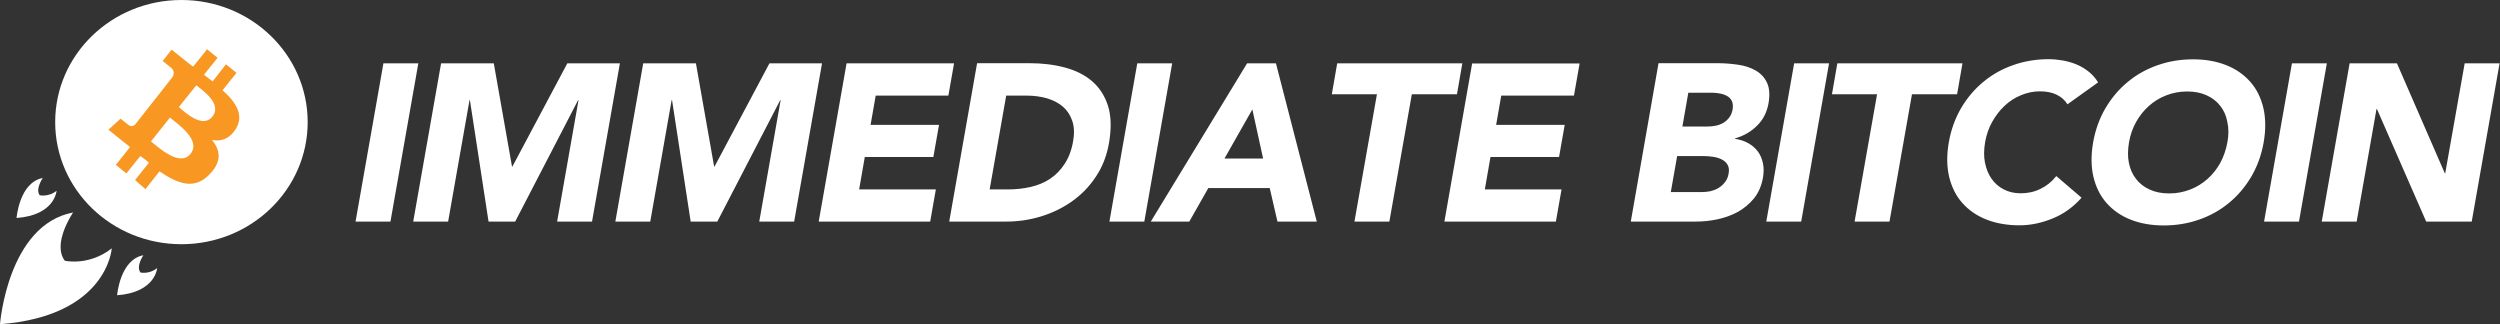<?xml version="1.0" encoding="utf-8"?>
<!-- Generator: Adobe Illustrator 24.3.0, SVG Export Plug-In . SVG Version: 6.00 Build 0)  -->
<svg version="1.1" xmlns="http://www.w3.org/2000/svg" xmlns:xlink="http://www.w3.org/1999/xlink" x="0px" y="0px"
	 viewBox="0 0 1812 235" style="enable-background:new 0 0 1812 235;" xml:space="preserve">
<rect x="0" y="0" width="1812" height="235" fill="#333333" stroke="none"/>
<style type="text/css">
	.st0{enable-background:new    ;}
	.st1{fill:#FFFFFF;}
	.st2{fill:#F89721;}
</style>
<g id="immediate__bitcoin_1_" class="st0">
	<g id="immediate__bitcoin">
		<g>
			<path class="st1" d="M277.9,45.9l-20.2,114.7H283l20.2-114.7H277.9z M411.2,45.9l-39.8,74.8h-0.3l-13.2-74.8h-38.2l-20.2,114.7
				h25.3l15.5-88h0.3l13.5,88h19.3l45.6-88h0.3l-15.5,88h25.3l20.2-114.7H411.2z M557.7,45.9l-39.8,74.8h-0.3l-13.2-74.8h-38.2
				l-20.2,114.7h25.3l15.5-88h0.3l13.5,88h19.3l45.6-88h0.3l-15.5,88h25.3l20.2-114.7H557.7z M687.4,69.2l4.1-23.3h-77.9
				l-20.2,114.7h80.8l4.1-23.3h-55.6l4.1-23.5h49.7l4.1-23.3H631l3.7-21.2H687.4z M803.1,76.8c-2.3-7.3-6.2-13.3-11.5-17.9
				c-5.3-4.6-12-7.9-19.9-10c-7.9-2.1-16.4-3.1-25.6-3.1h-37.9L688,160.6h41.3c8.5,0,16.9-1.2,25.1-3.7c8.2-2.5,15.7-6.1,22.5-10.9
				c6.8-4.8,12.6-10.7,17.3-17.8c4.8-7.1,8-15.3,9.6-24.5C805.6,93.1,805.4,84.2,803.1,76.8z M777.8,102.3c-1.1,6.5-3.2,12-6.1,16.4
				c-2.9,4.5-6.4,8.1-10.6,10.9c-4.2,2.8-8.9,4.7-14.1,5.9c-5.2,1.2-10.8,1.8-16.6,1.8h-13.1l12-68h14.9c5.3,0,10.2,0.7,14.8,2
				c4.6,1.4,8.4,3.4,11.5,6.1c3.1,2.7,5.3,6.1,6.7,10.3C778.6,91.8,778.8,96.7,777.8,102.3z M824.3,45.9l-20.2,114.7h25.3
				l20.2-114.7H824.3z M903.9,45.9l-69.8,114.7h27.9l13.8-24.3h44.5l5.6,24.3h28.5L924.8,45.9H903.9z M887.5,114.9l20.2-35.6
				l7.8,35.6H887.5z M1059.9,45.9h-90.7l-3.9,22.4h32.7l-16.3,92.3h25.3l16.3-92.3h32.7L1059.9,45.9z M1046.9,160.6h80.8l4.1-23.3
				h-55.6l4.1-23.5h49.7l4.1-23.3h-49.7l3.7-21.2h52.7l4.1-23.3h-77.9L1046.9,160.6z M1274.1,109.8c-1.8-2.4-4.1-4.4-6.9-6
				c-2.8-1.6-6-2.6-9.7-3.2l0.1-0.3c6.3-1.8,11.6-4.9,15.9-9.2c4.4-4.3,7.1-9.6,8.3-16.1c1.1-6.3,0.7-11.3-1.1-15.1
				c-1.8-3.8-4.5-6.7-8.2-8.8c-3.6-2.1-7.9-3.5-12.8-4.2c-4.9-0.7-9.8-1.1-14.8-1.1h-42.8L1182,160.6h47c5.1,0,10.3-0.5,15.6-1.6
				c5.3-1.1,10.3-2.9,14.8-5.3c4.5-2.5,8.5-5.8,11.8-9.8c3.3-4,5.5-9.1,6.6-15.1c0.6-3.7,0.7-7.1,0-10.4
				C1277.1,115.1,1275.9,112.2,1274.1,109.8z M1252.9,125.8c-0.4,2.5-1.3,4.6-2.7,6.3c-1.3,1.7-2.9,3.1-4.7,4.2
				c-1.8,1.1-3.8,1.8-5.8,2.3c-2.1,0.4-4.1,0.6-6,0.6H1211l4.6-26.1h19.1c2.1,0,4.2,0.2,6.6,0.5c2.3,0.3,4.4,0.9,6.3,1.8
				c1.9,0.9,3.4,2.1,4.4,3.8C1253.1,120.9,1253.4,123.1,1252.9,125.8z M1255.8,79.3c-0.4,2.3-1.2,4.2-2.4,5.8
				c-1.2,1.6-2.6,2.9-4.3,3.9c-1.7,1-3.5,1.7-5.5,2.1c-2,0.4-3.9,0.6-5.9,0.6h-18.3l4.3-24.5h17.2c1.9,0,3.9,0.2,5.9,0.6
				c2,0.4,3.7,1,5.2,1.9c1.5,0.9,2.6,2.1,3.3,3.6C1256,74.9,1256.2,76.9,1255.8,79.3z M1280.2,160.6h25.3l20.2-114.7h-25.3
				L1280.2,160.6z M1422.4,45.9h-90.7l-3.9,22.4h32.7l-16.3,92.3h25.3l16.3-92.3h32.7L1422.4,45.9z M1478.9,136.9
				c-4.4,2.2-9.2,3.2-14.3,3.2c-4.5,0-8.6-0.9-12.2-2.8c-3.6-1.8-6.6-4.4-8.9-7.7c-2.3-3.3-3.9-7.2-4.8-11.7
				c-0.9-4.5-0.8-9.4,0.1-14.8c0.9-5.3,2.6-10.2,5.1-14.7c2.5-4.5,5.5-8.4,9-11.7c3.5-3.3,7.5-5.9,11.9-7.7
				c4.4-1.8,8.9-2.8,13.7-2.8c4.8,0,8.8,0.8,12.1,2.4c3.3,1.6,6,3.9,7.9,7l22.2-15.9c-1.9-3.1-4.3-5.8-7-7.9
				c-2.8-2.2-5.7-3.9-8.9-5.2c-3.2-1.3-6.5-2.2-9.9-2.8c-3.4-0.6-6.7-0.9-10-0.9c-9,0-17.5,1.4-25.5,4.2
				c-8.1,2.8-15.3,6.8-21.7,12.1c-6.4,5.2-11.8,11.6-16.2,19c-4.4,7.5-7.4,15.8-9,24.9c-1.6,9.2-1.5,17.5,0.2,24.9
				c1.8,7.5,4.9,13.8,9.5,19c4.6,5.2,10.4,9.3,17.5,12.1c7.1,2.8,15.1,4.2,24,4.2c7.9,0,15.8-1.6,23.9-4.9c8-3.2,15.1-8.3,21.1-15.1
				l-18.3-15.7C1487.1,131.8,1483.3,134.8,1478.9,136.9z M1640.5,78.3c-1.8-7.5-4.9-13.8-9.5-19c-4.6-5.2-10.4-9.3-17.5-12.1
				c-7.1-2.8-15.1-4.2-24-4.2c-9,0-17.5,1.4-25.5,4.2c-8.1,2.8-15.3,6.8-21.7,12.1c-6.4,5.2-11.8,11.6-16.2,19
				c-4.4,7.5-7.4,15.8-9,24.9c-1.6,9.2-1.5,17.5,0.2,24.9c1.8,7.5,4.9,13.8,9.5,19c4.6,5.2,10.4,9.3,17.5,12.1
				c7.1,2.8,15.1,4.2,24,4.2c9,0,17.5-1.4,25.5-4.2c8.1-2.8,15.3-6.8,21.7-12.1c6.4-5.2,11.8-11.6,16.2-19c4.4-7.5,7.4-15.8,9-24.9
				C1642.3,94.1,1642.2,85.7,1640.5,78.3z M1614.4,103.2c-1,5.4-2.7,10.3-5.1,14.8c-2.5,4.5-5.6,8.4-9.3,11.7
				c-3.7,3.3-7.9,5.9-12.6,7.7c-4.7,1.8-9.7,2.8-15.1,2.8c-5.4,0-10.1-0.9-14.2-2.8c-4-1.8-7.4-4.4-9.9-7.7
				c-2.6-3.3-4.3-7.2-5.2-11.7c-0.9-4.5-0.8-9.4,0.1-14.8c0.9-5.3,2.6-10.2,5.1-14.7c2.5-4.5,5.6-8.4,9.3-11.7
				c3.7-3.3,7.9-5.9,12.6-7.7c4.7-1.8,9.7-2.8,15.1-2.8c5.4,0,10.1,0.9,14.2,2.8c4,1.8,7.4,4.4,9.9,7.7c2.6,3.3,4.3,7.2,5.1,11.7
				C1615.4,93,1615.4,98,1614.4,103.2z M1661.2,45.9l-20.2,114.7h25.3l20.2-114.7H1661.2z M1786.4,45.9l-14.1,79.7h-0.3l-34.7-79.7
				H1703l-20.2,114.7h25.3l14.4-81.6h0.3l35.7,81.6h33l20.2-114.7H1786.4z"/>
		</g>
	</g>
</g>
<g id="Ellipse_1_1_" class="st0">
	<g id="Ellipse_1">
		<g>
			<ellipse class="st1" cx="131.5" cy="88.5" rx="91.5" ry="88.5"/>
		</g>
	</g>
</g>
<g id="Shape_1_1_" class="st0">
	<g id="Shape_1">
		<g>
			<path class="st2" d="M161.3,65.4l10.1-12.6l-7.6-6.2L154.1,59c-2-1.7-4.2-3.1-6.3-4.8l9.9-12.3l-7.6-6.2l-10.1,12.6
				c-1.9-1.2-3.6-2.8-5.1-3.9L124.4,36l-6.5,8.2l5.6,4.5c3,2.2,2.7,4.8,1.8,6.8L113.9,70l-16,20.3c-0.8,0.8-2.9,1.9-4.9,0.2L87.4,86
				l-8.8,8l10,8.1c2,1.7,3.9,2.9,5.6,4.5l-10.2,12.9l7.6,6.2l10.1-12.6c2.2,1.4,4.2,3.1,6.3,4.8l-10.1,12.6l7.5,6.6l10.2-12.9
				c13.8,9.4,25.6,13.5,36.4,2c8.9-9.1,7.8-17.3,1.6-24.8c6.6,1.4,12.7-0.7,17.2-7.8C177.1,83.7,171.3,74.3,161.3,65.4z"/>
		</g>
	</g>
</g>
<g id="Shape_2_1_" class="st0">
	<g id="Shape_2">
		<g>
			<path class="st1" d="M123.2,85.2l-13.8,17.3c5.4,4.2,20.8,18.8,28.7,9C146.1,101.3,128.4,89.7,123.2,85.2z M142.3,61.8
				l-12.7,15.8c4.4,3.7,17.3,15.9,24.4,6.9C161.3,75.2,146.7,65.5,142.3,61.8z"/>
		</g>
	</g>
</g>
<g id="Shape_3_1_" class="st0">
	<g id="Shape_3">
		<g>
			<path class="st1" d="M47,189c-9.5-12.5,6-35,6-35c-47.5,9-53,81-53,81c78-6,81-55,81-55C64.5,193,47,189,47,189z"/>
		</g>
	</g>
</g>
<g id="Shape_3_copy_1_" class="st0">
	<g id="Shape_3_copy">
		<g>
			<path class="st1" d="M101.8,197.5c-3.4-4.5,2.1-12.5,2.1-12.5c-17,3.2-19,29-19,29c27.9-2.1,29-19.7,29-19.7
				C108.1,199,101.8,197.5,101.8,197.5z"/>
		</g>
	</g>
</g>
<g id="Shape_3_copy_2_1_" class="st0">
	<g id="Shape_3_copy_2">
		<g>
			<path class="st1" d="M28.8,141.5C25.4,137.1,31,129,31,129c-17,3.2-19,29-19,29c27.9-2.1,29-19.7,29-19.7
				C35.1,143,28.8,141.5,28.8,141.5z"/>
		</g>
	</g>
</g>
</svg>

